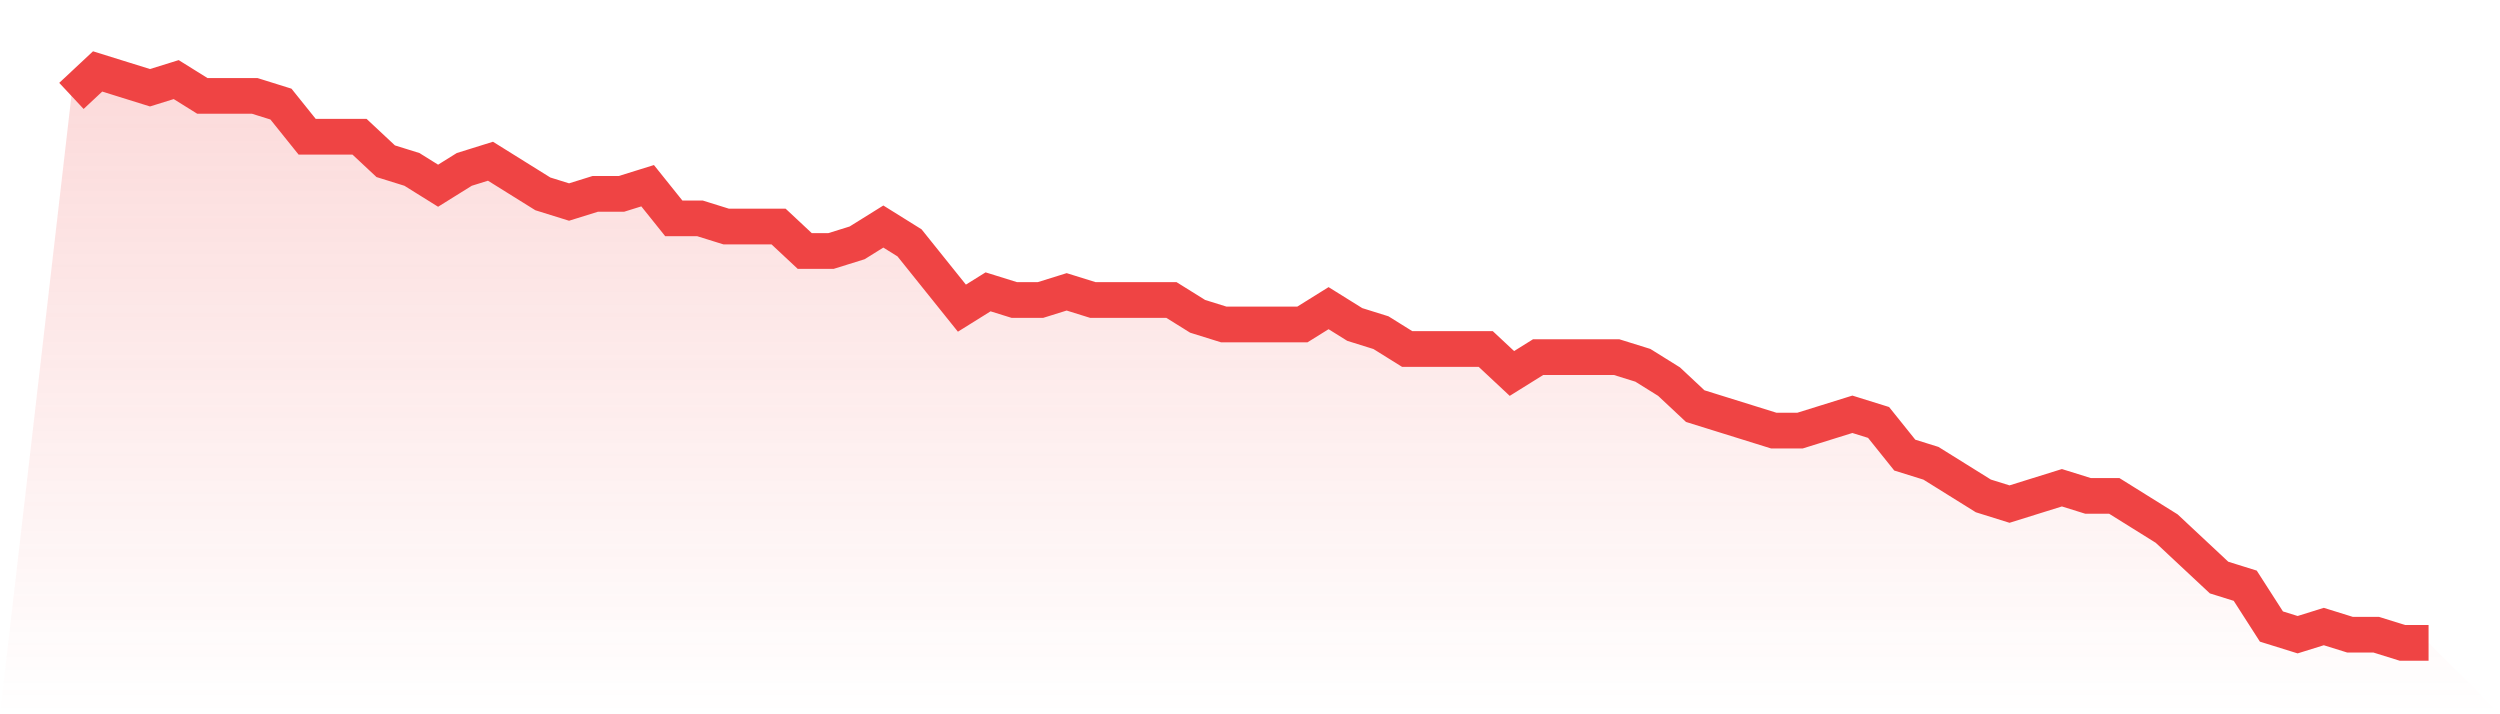 <svg viewBox="0 0 140 40" xmlns="http://www.w3.org/2000/svg">
<defs>
<linearGradient id="gradient" x1="0" x2="0" y1="0" y2="1">
<stop offset="0%" stop-color="#ef4444" stop-opacity="0.2"/>
<stop offset="100%" stop-color="#ef4444" stop-opacity="0"/>
</linearGradient>
</defs>
<path d="M4,5.371 L4,5.371 L5.467,4 L6.933,4.457 L8.4,4.914 L9.867,4.457 L11.333,5.371 L12.8,5.371 L14.267,5.371 L15.733,5.829 L17.2,7.657 L18.667,7.657 L20.133,7.657 L21.6,9.029 L23.067,9.486 L24.533,10.4 L26,9.486 L27.467,9.029 L28.933,9.943 L30.4,10.857 L31.867,11.314 L33.333,10.857 L34.8,10.857 L36.267,10.4 L37.733,12.229 L39.2,12.229 L40.667,12.686 L42.133,12.686 L43.6,12.686 L45.067,14.057 L46.533,14.057 L48,13.6 L49.467,12.686 L50.933,13.6 L52.4,15.429 L53.867,17.257 L55.333,16.343 L56.8,16.8 L58.267,16.8 L59.733,16.343 L61.2,16.8 L62.667,16.8 L64.133,16.8 L65.6,16.8 L67.067,17.714 L68.533,18.171 L70,18.171 L71.467,18.171 L72.933,18.171 L74.4,17.257 L75.867,18.171 L77.333,18.629 L78.8,19.543 L80.267,19.543 L81.733,19.543 L83.2,19.543 L84.667,20.914 L86.133,20 L87.6,20 L89.067,20 L90.533,20 L92,20.457 L93.467,21.371 L94.933,22.743 L96.4,23.2 L97.867,23.657 L99.333,24.114 L100.8,24.114 L102.267,23.657 L103.733,23.2 L105.2,23.657 L106.667,25.486 L108.133,25.943 L109.6,26.857 L111.067,27.771 L112.533,28.229 L114,27.771 L115.467,27.314 L116.933,27.771 L118.4,27.771 L119.867,28.686 L121.333,29.6 L122.8,30.971 L124.267,32.343 L125.733,32.8 L127.2,35.086 L128.667,35.543 L130.133,35.086 L131.6,35.543 L133.067,35.543 L134.533,36 L136,36 L140,40 L0,40 z" fill="url(#gradient)"/>
<path d="M4,5.371 L4,5.371 L5.467,4 L6.933,4.457 L8.4,4.914 L9.867,4.457 L11.333,5.371 L12.8,5.371 L14.267,5.371 L15.733,5.829 L17.2,7.657 L18.667,7.657 L20.133,7.657 L21.6,9.029 L23.067,9.486 L24.533,10.4 L26,9.486 L27.467,9.029 L28.933,9.943 L30.4,10.857 L31.867,11.314 L33.333,10.857 L34.8,10.857 L36.267,10.4 L37.733,12.229 L39.2,12.229 L40.667,12.686 L42.133,12.686 L43.6,12.686 L45.067,14.057 L46.533,14.057 L48,13.6 L49.467,12.686 L50.933,13.6 L52.4,15.429 L53.867,17.257 L55.333,16.343 L56.8,16.8 L58.267,16.8 L59.733,16.343 L61.2,16.8 L62.667,16.8 L64.133,16.8 L65.6,16.8 L67.067,17.714 L68.533,18.171 L70,18.171 L71.467,18.171 L72.933,18.171 L74.4,17.257 L75.867,18.171 L77.333,18.629 L78.8,19.543 L80.267,19.543 L81.733,19.543 L83.2,19.543 L84.667,20.914 L86.133,20 L87.6,20 L89.067,20 L90.533,20 L92,20.457 L93.467,21.371 L94.933,22.743 L96.4,23.2 L97.867,23.657 L99.333,24.114 L100.8,24.114 L102.267,23.657 L103.733,23.2 L105.2,23.657 L106.667,25.486 L108.133,25.943 L109.6,26.857 L111.067,27.771 L112.533,28.229 L114,27.771 L115.467,27.314 L116.933,27.771 L118.4,27.771 L119.867,28.686 L121.333,29.6 L122.8,30.971 L124.267,32.343 L125.733,32.8 L127.2,35.086 L128.667,35.543 L130.133,35.086 L131.6,35.543 L133.067,35.543 L134.533,36 L136,36" fill="none" stroke="#ef4444" stroke-width="2"/>
</svg>